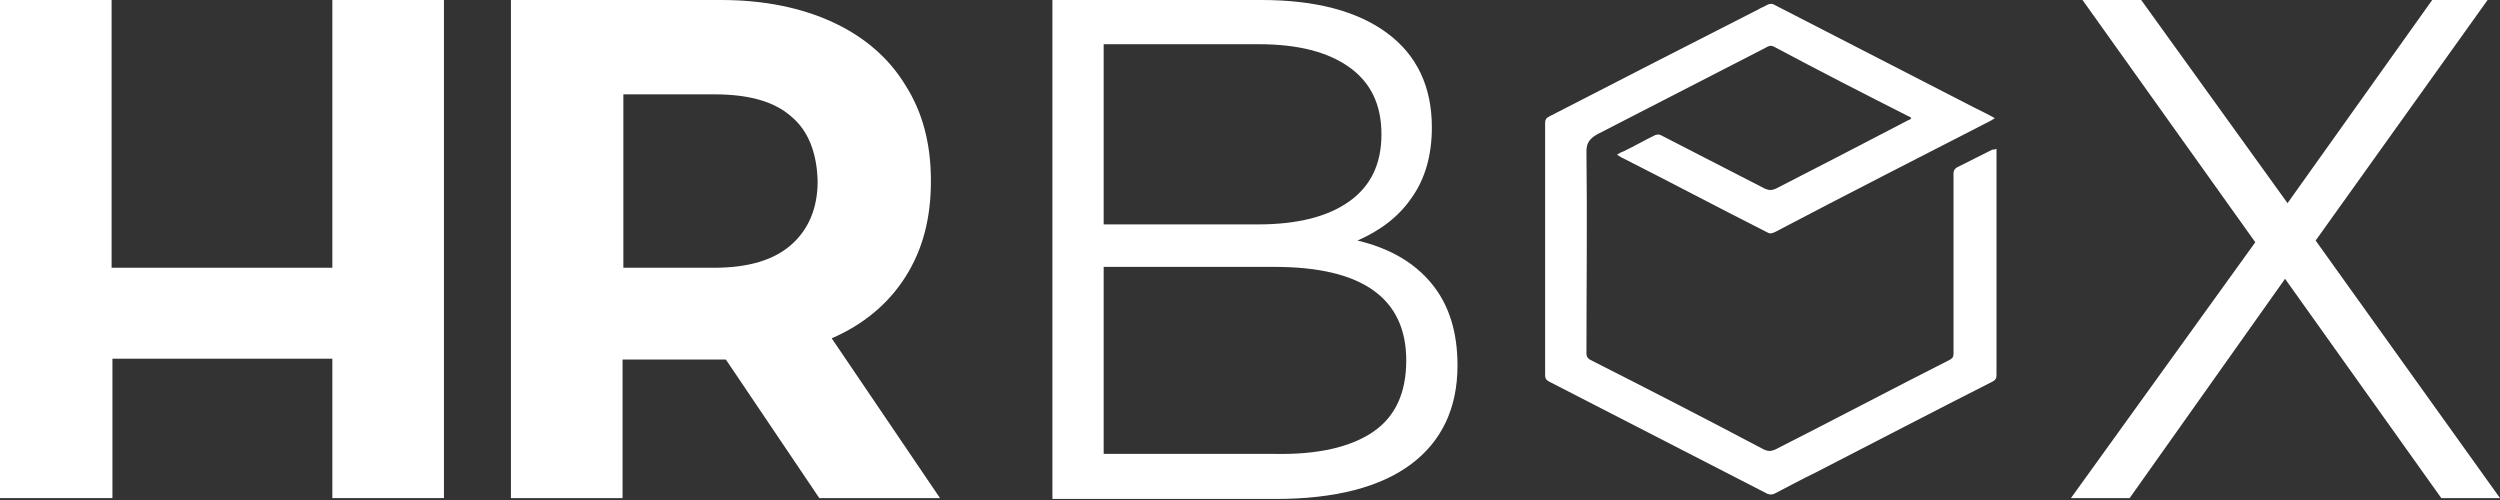 <?xml version="1.0" encoding="UTF-8"?> <svg xmlns="http://www.w3.org/2000/svg" width="150" height="30" viewBox="0 0 150 30" fill="none"><rect x="0" y="0" width="150" height="30" fill="#333333" stroke="none"/> <path d="M119.79 8.926C119.79 9.079 119.79 9.181 119.79 9.283C119.79 13.669 119.79 18.106 119.79 22.492C119.79 22.696 119.741 22.798 119.542 22.9C116.021 24.684 112.499 26.52 108.927 28.357C108.084 28.765 107.241 29.224 106.447 29.631C106.298 29.683 106.199 29.683 106.05 29.631C101.685 27.387 97.32 25.143 92.955 22.9C92.757 22.798 92.707 22.696 92.707 22.492C92.707 17.443 92.707 12.445 92.707 7.396C92.707 7.192 92.757 7.09 92.955 6.988C97.122 4.846 101.288 2.704 105.505 0.562C105.653 0.46 105.852 0.409 106.001 0.307C106.199 0.205 106.348 0.205 106.497 0.307C110.465 2.347 114.433 4.387 118.401 6.427C118.798 6.631 119.245 6.835 119.691 7.09C119.542 7.192 119.443 7.243 119.344 7.294C115.078 9.487 110.763 11.68 106.497 13.924C106.298 14.026 106.149 14.026 106.001 13.924C103.074 12.445 100.197 10.915 97.27 9.436C97.171 9.385 97.122 9.334 97.022 9.283C97.171 9.181 97.27 9.13 97.419 9.079C98.064 8.773 98.659 8.416 99.304 8.11C99.453 8.059 99.552 8.059 99.651 8.11C101.735 9.181 103.818 10.252 105.901 11.323C106.149 11.425 106.298 11.425 106.546 11.323C109.225 9.946 111.903 8.569 114.532 7.192C114.582 7.192 114.632 7.141 114.681 7.09C114.632 7.039 114.582 6.988 114.532 6.988C111.804 5.611 109.126 4.234 106.447 2.806C106.249 2.704 106.1 2.755 105.951 2.857C102.578 4.591 99.205 6.325 95.832 8.059C95.386 8.314 95.187 8.569 95.187 9.079C95.237 13.108 95.187 17.188 95.187 21.217C95.187 21.37 95.237 21.472 95.386 21.574C98.907 23.359 102.38 25.143 105.852 26.98C106.1 27.081 106.249 27.081 106.497 26.98C110.019 25.195 113.491 23.359 117.013 21.574C117.161 21.472 117.211 21.421 117.211 21.217C117.211 17.596 117.211 13.975 117.211 10.405C117.211 10.252 117.261 10.15 117.409 10.048C118.104 9.691 118.848 9.334 119.542 8.977C119.642 8.977 119.691 8.977 119.79 8.926Z" fill="white"></path> <path d="M85.912 17.034C86.954 18.309 87.45 19.941 87.45 21.93C87.45 24.48 86.508 26.469 84.672 27.846C82.837 29.224 80.109 29.938 76.537 29.938H63.145V0H75.694C78.918 0 81.448 0.663 83.234 1.989C85.019 3.315 85.912 5.202 85.912 7.65C85.912 9.282 85.516 10.71 84.722 11.832C83.928 13.005 82.837 13.821 81.448 14.433C83.383 14.892 84.871 15.759 85.912 17.034ZM66.22 2.601V13.464H75.496C77.827 13.464 79.662 13.005 80.952 12.087C82.242 11.169 82.887 9.843 82.887 8.058C82.887 6.273 82.242 4.947 80.952 4.029C79.662 3.111 77.877 2.652 75.496 2.652H66.22V2.601ZM82.391 25.908C83.73 24.99 84.375 23.562 84.375 21.624C84.375 17.901 81.746 16.014 76.488 16.014H66.22V27.234H76.488C79.067 27.285 81.051 26.826 82.391 25.908Z" fill="white"></path> <path d="M146.478 29.886L137.103 16.728L127.778 29.886H124.256L135.317 14.535L124.95 0H128.472L137.252 12.189L145.932 0H149.256L138.938 14.433L150 29.886H146.478Z" fill="white"></path> <path d="M49.158 29.886L43.553 21.573H43.206H37.353V29.886H30.656V0H43.255C45.835 0 48.067 0.459 49.952 1.326C51.837 2.193 53.325 3.468 54.317 5.1C55.359 6.732 55.855 8.619 55.855 10.863C55.855 13.107 55.359 14.994 54.317 16.626C53.275 18.258 51.787 19.482 49.902 20.298L56.4 29.886H49.158ZM47.472 6.987C46.43 6.069 44.892 5.661 42.859 5.661H37.402V16.065H42.859C44.892 16.065 46.43 15.606 47.472 14.688C48.513 13.77 49.059 12.495 49.059 10.863C49.009 9.18 48.513 7.854 47.472 6.987Z" fill="white"></path> <path d="M19.941 0V16.065H6.696V0H0V29.886H6.746V21.522H19.941V29.886H26.637V0H19.941Z" fill="white"></path> </svg> 